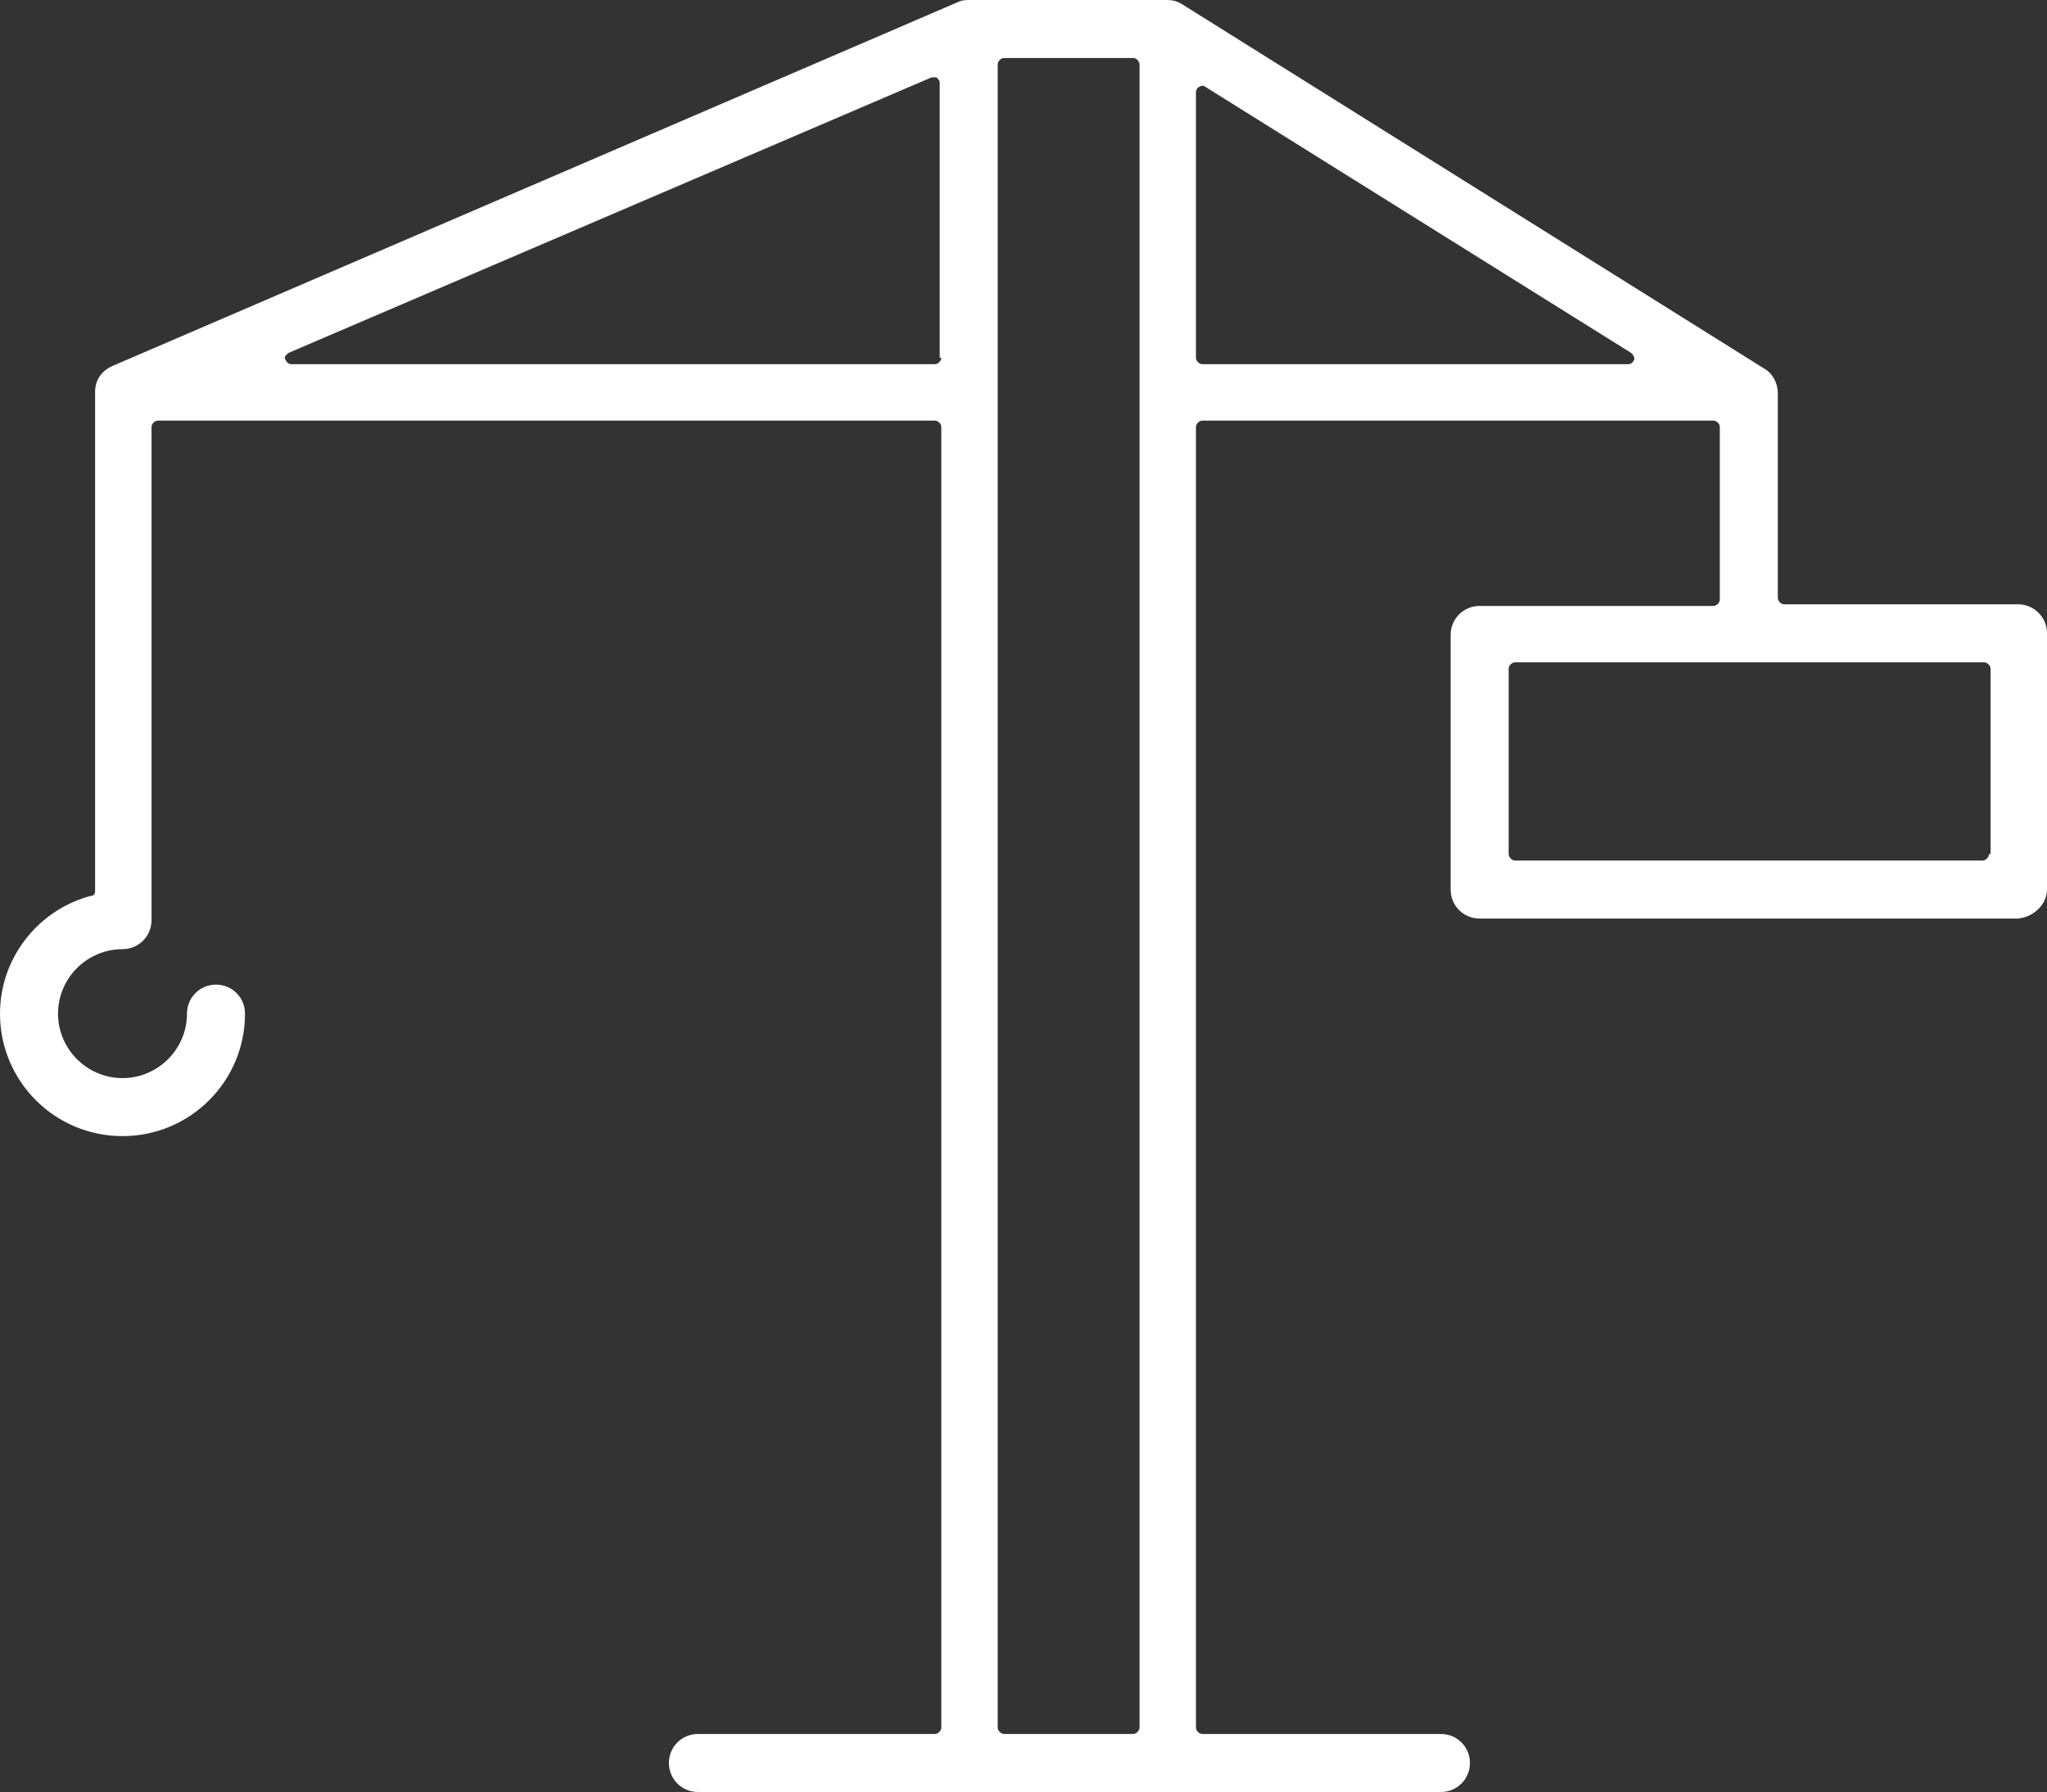 <?xml version="1.0" encoding="UTF-8" standalone="no"?>
<!-- Generator: Adobe Illustrator 24.0.1, SVG Export Plug-In . SVG Version: 6.00 Build 0) -->

<svg
   xmlns:dc="http://purl.org/dc/elements/1.1/"
   xmlns:cc="http://creativecommons.org/ns#"
   xmlns:rdf="http://www.w3.org/1999/02/22-rdf-syntax-ns#"
   xmlns:svg="http://www.w3.org/2000/svg"
   xmlns="http://www.w3.org/2000/svg"
   xmlns:sodipodi="http://sodipodi.sourceforge.net/DTD/sodipodi-0.dtd"
   xmlns:inkscape="http://www.inkscape.org/namespaces/inkscape"
   id="Calque_1"
   x="0px"
   y="0px"
   viewBox="0 0 91.367 80"
   xml:space="preserve"
   version="1.1"
   inkscape:version="0.91 r13725"
   sodipodi:docname="p41.svg"
   width="91.367"
   height="80"><rect x="0" y="0" width="91.367" height="80" fill="#333333" stroke="none"/><defs
     id="defs9" /><sodipodi:namedview
     pagecolor="#ffffff"
     bordercolor="#666666"
     borderopacity="1"
     objecttolerance="10"
     gridtolerance="10"
     guidetolerance="10"
     inkscape:pageopacity="0"
     inkscape:pageshadow="2"
     inkscape:window-width="1920"
     inkscape:window-height="1017"
     id="namedview7"
     showgrid="false"
     inkscape:zoom="1.1075"
     inkscape:cx="-145.81922"
     inkscape:cy="55.9"
     inkscape:window-x="-8"
     inkscape:window-y="-8"
     inkscape:window-maximized="1"
     inkscape:current-layer="Calque_1"
     fit-margin-top="0"
     fit-margin-left="0"
     fit-margin-right="0"
     fit-margin-bottom="0" /><style
     type="text/css"
     id="style3"> .st0{fill:none;} .st1{clip-path:url(#SVGID_2_);} .st2{clip-path:url(#SVGID_4_);} .st3{clip-path:url(#SVGID_6_);} .st4{clip-path:url(#SVGID_8_);} .st5{clip-path:url(#SVGID_10_);} .st6{clip-path:url(#SVGID_12_);} .st7{clip-path:url(#SVGID_14_);} .st8{clip-path:url(#SVGID_16_);} .st9{fill:#1D1D1B;} .st10{fill:none;stroke:#1D1D1B;stroke-width:4.354;stroke-miterlimit:10;} .st11{fill:none;stroke:#1D1D1B;stroke-width:13.195;} .st12{fill:none;stroke:#1D1D1B;stroke-width:1.855;stroke-miterlimit:10;} .st13{clip-path:url(#SVGID_18_);fill:#1D1D1B;} .st14{clip-path:url(#SVGID_18_);fill:none;stroke:#1D1D1B;stroke-width:1.663;stroke-miterlimit:10;} .st15{fill:none;stroke:#1D1D1B;stroke-width:1.663;stroke-miterlimit:10;} .st16{clip-path:url(#SVGID_20_);fill:none;stroke:#1D1D1B;stroke-width:1.663;stroke-miterlimit:10;} .st17{clip-path:url(#SVGID_22_);fill:none;stroke:#1D1D1B;stroke-width:1.663;stroke-miterlimit:10;} .st18{clip-path:url(#SVGID_24_);fill:#1D1D1B;} .st19{clip-path:url(#SVGID_24_);fill:none;stroke:#1D1D1B;stroke-width:1.663;stroke-miterlimit:10;} .st20{clip-path:url(#SVGID_26_);fill:none;stroke:#1D1D1B;stroke-width:1.663;stroke-miterlimit:10;} .st21{clip-path:url(#SVGID_28_);fill:none;stroke:#1D1D1B;stroke-width:1.663;stroke-miterlimit:10;} .st22{clip-path:url(#SVGID_30_);fill:none;stroke:#1D1D1B;stroke-width:1.663;stroke-miterlimit:10;} .st23{clip-path:url(#SVGID_32_);fill:none;stroke:#1D1D1B;stroke-width:1.663;stroke-miterlimit:10;} .st24{clip-path:url(#SVGID_32_);fill:#1D1D1B;} .st25{fill:#FFFFFF;} .st26{clip-path:url(#SVGID_34_);fill:#1D1D1B;} .st27{clip-path:url(#SVGID_36_);fill:none;stroke:#1D1D1B;stroke-width:5.411;stroke-linecap:round;stroke-miterlimit:10;} .st28{clip-path:url(#SVGID_36_);fill:none;stroke:#1D1D1B;stroke-width:5.411;stroke-miterlimit:10;} .st29{clip-path:url(#SVGID_38_);} .st30{fill:#242424;} .st31{fill:#243642;} .st32{fill:none;stroke:#243642;stroke-width:3.599;stroke-miterlimit:10;} .st33{fill:none;stroke:#333333;stroke-width:4.647;stroke-miterlimit:10;} .st34{fill:#333333;} .st35{fill:none;stroke:#333333;stroke-width:4.662;stroke-miterlimit:10;} .st36{fill:#FFFFFF;stroke:#333333;stroke-width:4.662;stroke-miterlimit:10;} .st37{fill:#FFFFFF;stroke:#1D1D1B;stroke-width:4.091;stroke-miterlimit:10;} .st38{fill:none;stroke:#1D1D1B;stroke-width:4.739;stroke-miterlimit:10;} .st39{fill:none;stroke:#333333;stroke-width:4.673;stroke-linecap:round;stroke-miterlimit:10;} .st40{fill:none;stroke:#333333;stroke-width:4.673;stroke-miterlimit:10;} .st41{fill:none;stroke:#333333;stroke-width:4.673;stroke-linecap:round;stroke-linejoin:round;stroke-miterlimit:10;} .st42{fill:none;stroke:#1D1D1B;stroke-width:4.588;stroke-linecap:round;stroke-linejoin:round;stroke-miterlimit:10;} .st43{fill:none;stroke:#1D1D1B;stroke-width:3.032;stroke-linecap:round;stroke-linejoin:round;stroke-miterlimit:10;} .st44{fill:none;stroke:#333333;stroke-width:4.285;stroke-linecap:round;stroke-miterlimit:10;} .st45{fill:none;stroke:#333333;stroke-width:7.251;stroke-linecap:round;stroke-linejoin:round;stroke-miterlimit:22.926;} </style><path
     class="st9"
     d="m 91.367,39.712 0,-11.439 c 0,-0.719 -0.576,-1.295 -1.295,-1.295 l -10.432,0 c -0.144,0 -0.288,-0.144 -0.288,-0.288 l 0,-9.137 c 0,-0.432 -0.216,-0.863 -0.576,-1.079 L 52.806,0.216 C 52.59,0.072 52.374,0 52.086,0 l -8.777,0 c -0.144,0 -0.36,0 -0.504,0.072 L 5.036,16.331 c -0.504,0.216 -0.791,0.647 -0.791,1.151 l 0,22.302 c 0,0.144 -0.072,0.216 -0.216,0.216 C 1.655,40.647 0,42.806 0,45.252 c 0,3.022 2.446,5.468 5.468,5.468 3.022,0 5.468,-2.446 5.468,-5.468 0,-0.719 -0.576,-1.295 -1.295,-1.295 -0.719,0 -1.295,0.576 -1.295,1.295 0,1.583 -1.295,2.878 -2.878,2.878 -1.583,0 -2.878,-1.295 -2.878,-2.878 0,-1.583 1.295,-2.878 2.878,-2.878 0.719,0 1.295,-0.576 1.295,-1.295 l 0,-22.014 c 0,-0.144 0.144,-0.288 0.288,-0.288 l 34.676,0 c 0.144,0 0.288,0.144 0.288,0.288 l 0,58.058 c 0,0.144 -0.144,0.288 -0.288,0.288 l -10.576,0 c -0.719,0 -1.295,0.576 -1.295,1.295 0,0.719 0.576,1.295 1.295,1.295 l 33.165,0 c 0.719,0 1.295,-0.576 1.295,-1.295 0,-0.719 -0.576,-1.295 -1.295,-1.295 l -10.647,0 c -0.144,0 -0.288,-0.144 -0.288,-0.288 l 0,-58.058 c 0,-0.144 0.144,-0.288 0.288,-0.288 l 22.806,0 c 0.144,0 0.288,0.144 0.288,0.288 l 0,7.698 c 0,0.144 -0.144,0.288 -0.288,0.288 l -10.432,0 c -0.719,0 -1.295,0.576 -1.295,1.295 l 0,11.367 c 0,0.719 0.576,1.295 1.295,1.295 l 24.029,0 c 0.719,-0.072 1.295,-0.647 1.295,-1.295 z M 42.014,15.971 c 0,0.144 -0.144,0.288 -0.288,0.288 l -28.705,0 c -0.144,0 -0.216,-0.072 -0.288,-0.216 -0.072,-0.144 0.072,-0.216 0.144,-0.288 L 41.583,3.453 c 0.072,0 0.144,0 0.216,0 0.072,0.072 0.144,0.144 0.144,0.216 l 0,12.302 z m 8.849,61.151 c 0,0.144 -0.144,0.288 -0.288,0.288 l -5.755,0 c -0.144,0 -0.288,-0.144 -0.288,-0.288 l 0,-74.245 c 0,-0.144 0.144,-0.288 0.288,-0.288 l 5.755,0 c 0.144,0 0.288,0.144 0.288,0.288 l 0,74.245 z m 21.799,-60.863 -18.993,0 c -0.144,0 -0.288,-0.144 -0.288,-0.288 l 0,-11.87 c 0,-0.072 0.072,-0.216 0.144,-0.216 0.072,-0.072 0.216,-0.072 0.288,0 l 18.993,11.871 c 0.072,0.072 0.144,0.144 0.144,0.288 -0.072,0.144 -0.144,0.216 -0.288,0.216 z m 16.115,21.871 c 0,0.144 -0.144,0.288 -0.288,0.288 l -20.863,0 c -0.144,0 -0.288,-0.144 -0.288,-0.288 l 0,-8.273 c 0,-0.144 0.144,-0.288 0.288,-0.288 l 20.935,0 c 0.144,0 0.288,0.144 0.288,0.288 l 0,8.273 z"
     id="path5"
     style="fill:#ffffff"
     inkscape:connector-curvature="0" /></svg>